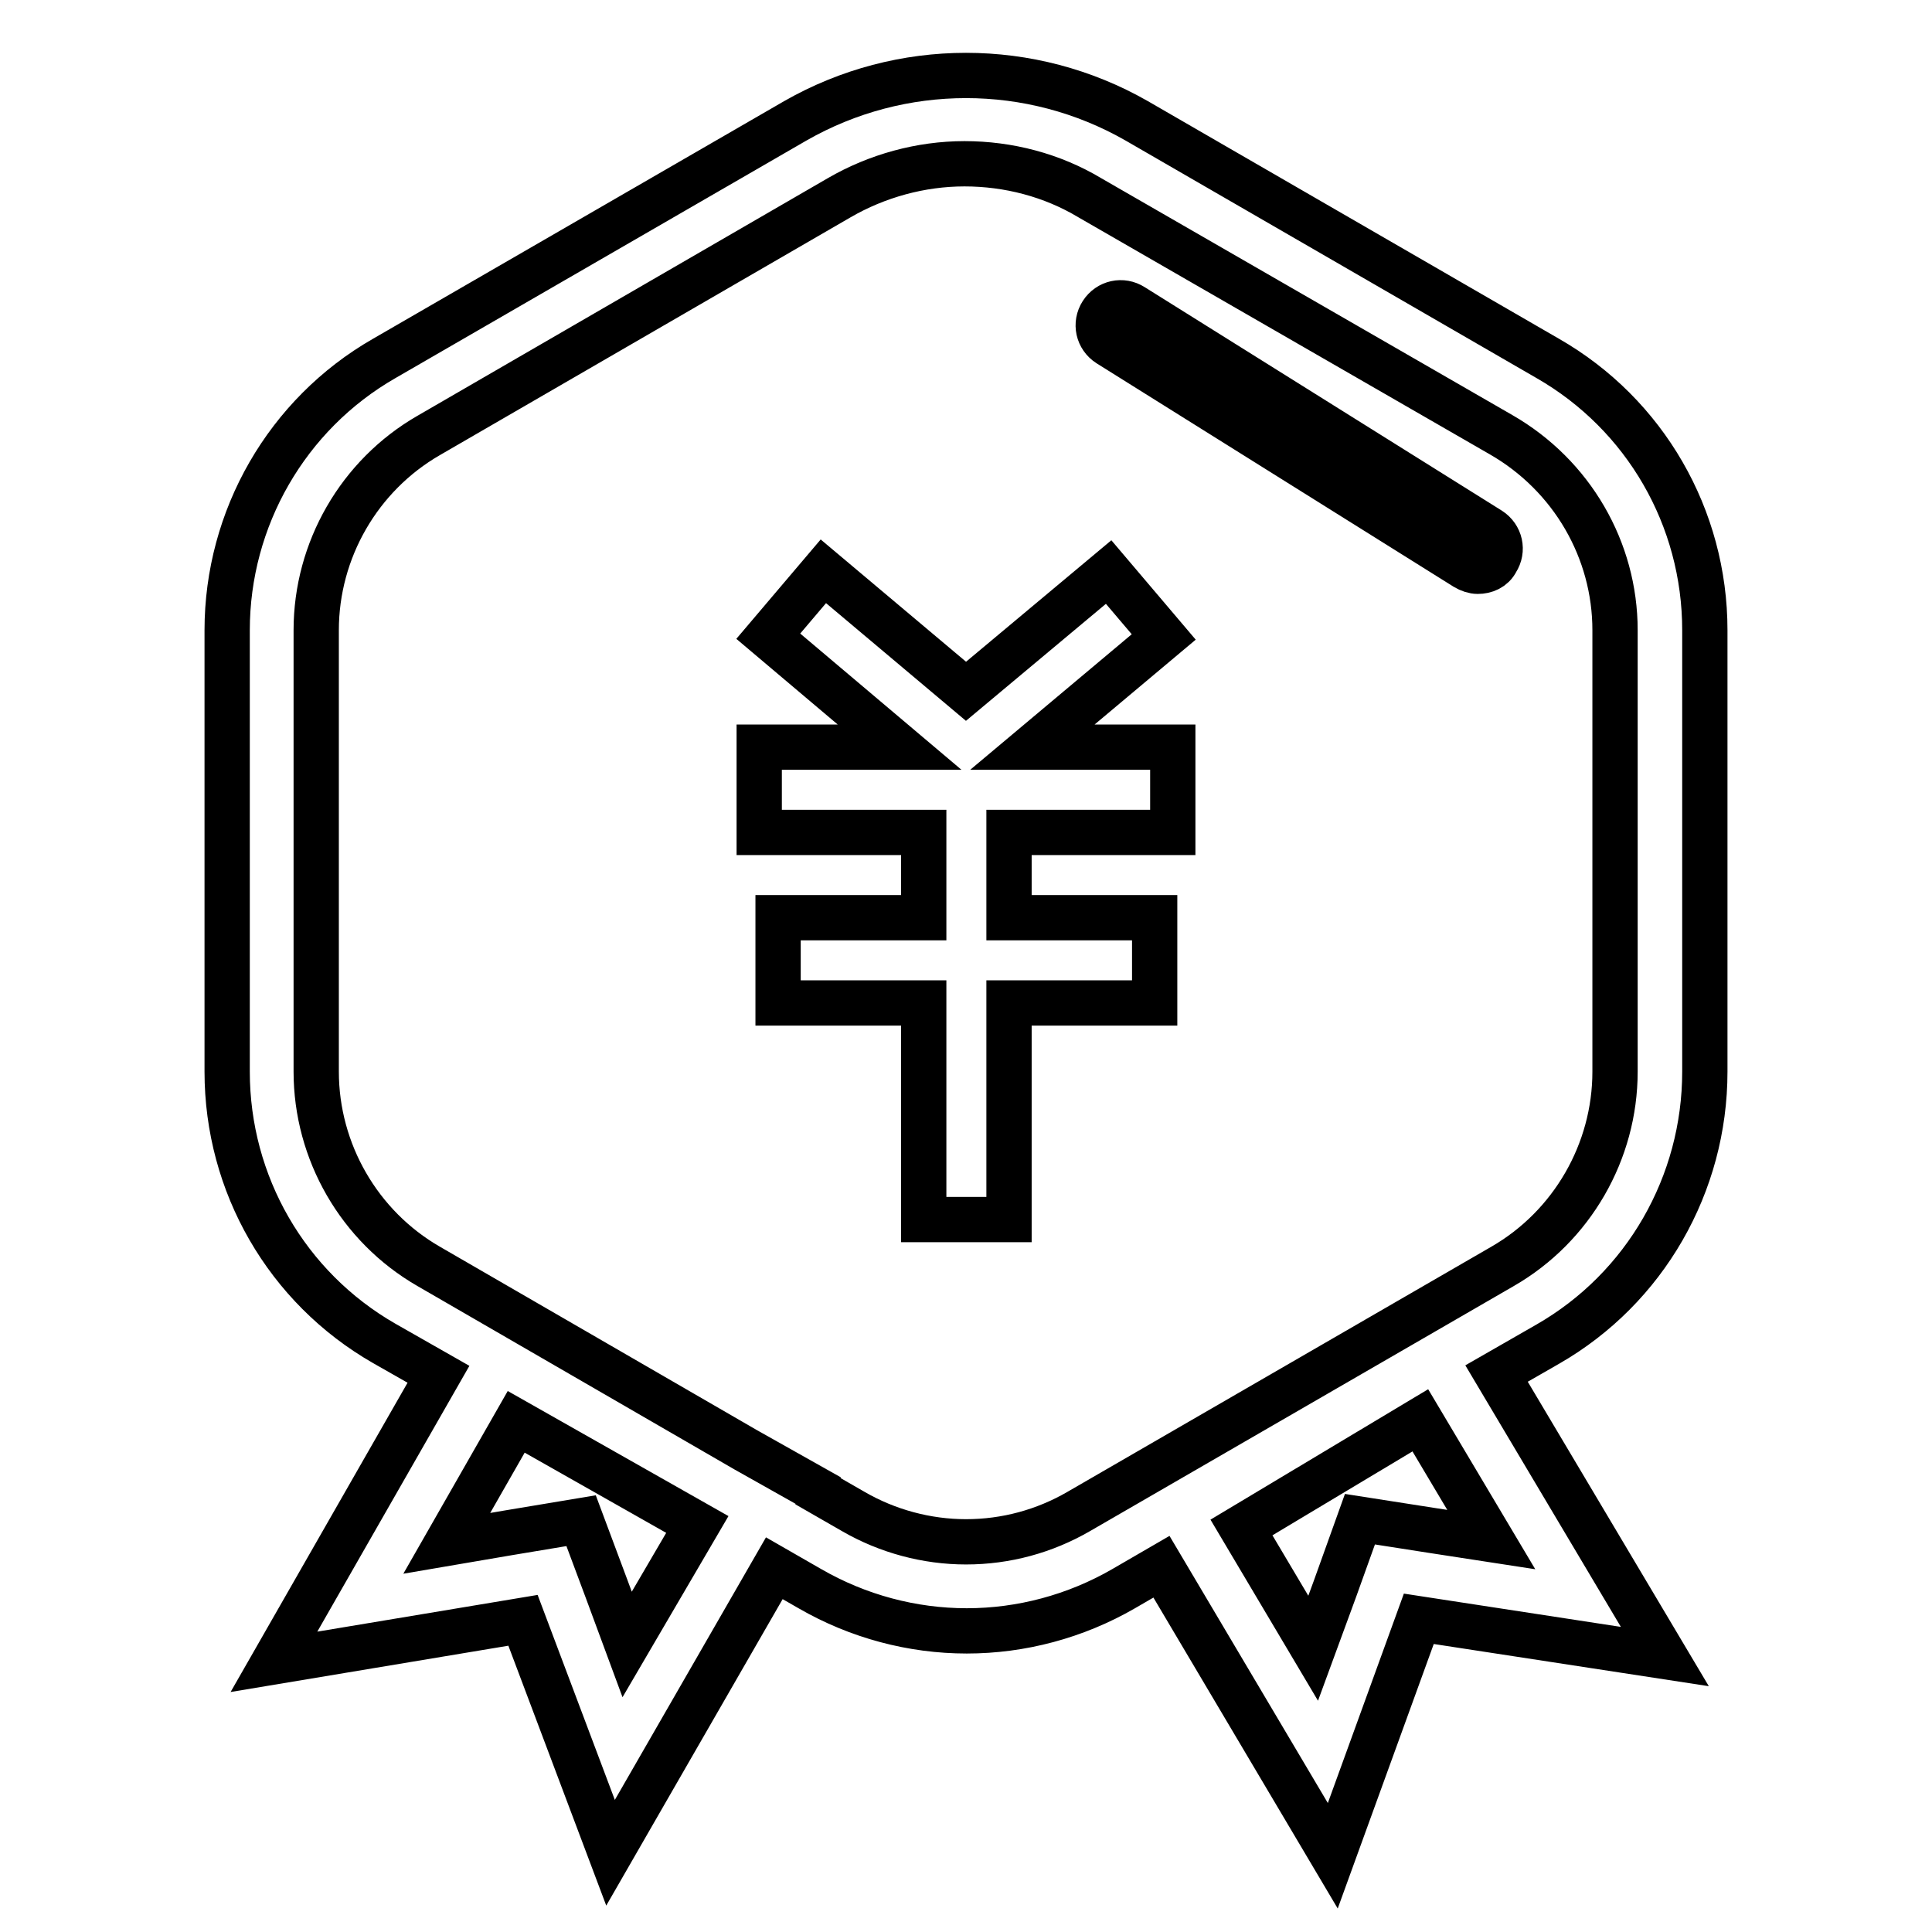 <?xml version="1.0" encoding="utf-8"?>
<!-- Svg Vector Icons : http://www.onlinewebfonts.com/icon -->
<!DOCTYPE svg PUBLIC "-//W3C//DTD SVG 1.1//EN" "http://www.w3.org/Graphics/SVG/1.1/DTD/svg11.dtd">
<svg version="1.1" xmlns="http://www.w3.org/2000/svg" xmlns:xlink="http://www.w3.org/1999/xlink" x="0px" y="0px" viewBox="0 0 256 256" enable-background="new 0 0 256 256" xml:space="preserve">
<g> <path stroke-width="6" fill-opacity="0" stroke="#000000"  d="M205.1,178.1c12.9-7.4,20.8-21.2,20.8-36.1l0-58.5c0-14.9-7.9-28.6-20.8-36L150.6,16c-7-4-14.8-6-22.6-6 c-7.8,0-15.6,2-22.6,6L50.9,47.5C38,54.9,30.1,68.7,30.1,83.5l0,58.5c0,14.9,7.9,28.6,20.8,36l7.2,4.1l-21.8,38.1l33-5.5l11.6,30.8 l21.7-37.7l4.7,2.7c6.4,3.7,13.6,5.6,20.8,5.6c7.2,0,14.4-1.9,20.8-5.6l5-2.9l22.7,38.3l11.4-31.4l32.6,5L198.3,182L205.1,178.1z  M83.1,217.9l-2.7-7.3l-3.4-9.1l-9.6,1.6l-8.2,1.4l9.2-16.1l24,13.6L83.1,217.9z M189.8,202.8l-9.6-1.5l-3.3,9.2l-2.9,7.9l-9.5-16 l23.7-14.2l9.4,15.8L189.8,202.8z M128,204.3c-5.2,0-10.4-1.4-14.9-4l-4.7-2.7l0-0.1l-9.6-5.4l-42-24.3 c-9.2-5.3-14.9-15.2-14.9-25.8l0-58.5c0-10.6,5.7-20.5,14.9-25.8l54.4-31.5c5-2.9,10.8-4.5,16.6-4.5c5.8,0,11.6,1.5,16.6,4.5 l54.5,31.4C208.3,63,214,72.9,214,83.5l0,58.5c0,10.6-5.7,20.5-14.9,25.8l-56.2,32.5C138.4,202.9,133.3,204.3,128,204.3z  M195.8,75.7c-0.5,0-1.1-0.2-1.6-0.5l-47.3-29.6c-1.4-0.9-1.8-2.7-0.9-4.1c0.9-1.4,2.7-1.8,4.1-0.9l47.3,29.6 c1.4,0.9,1.8,2.7,0.9,4.1C197.8,75.3,196.8,75.7,195.8,75.7z M155.4,110.2V99h-18.6l17.4-14.6l-7.3-8.6L128,91.6l-18.9-15.9 l-7.3,8.6L119.2,99h-18.6v11.3h21.8v11.3h-19.3v11.3h19.3v28.7h11.3v-28.7h19.3v-11.3h-19.3v-11.3H155.4z"/></g>
</svg>